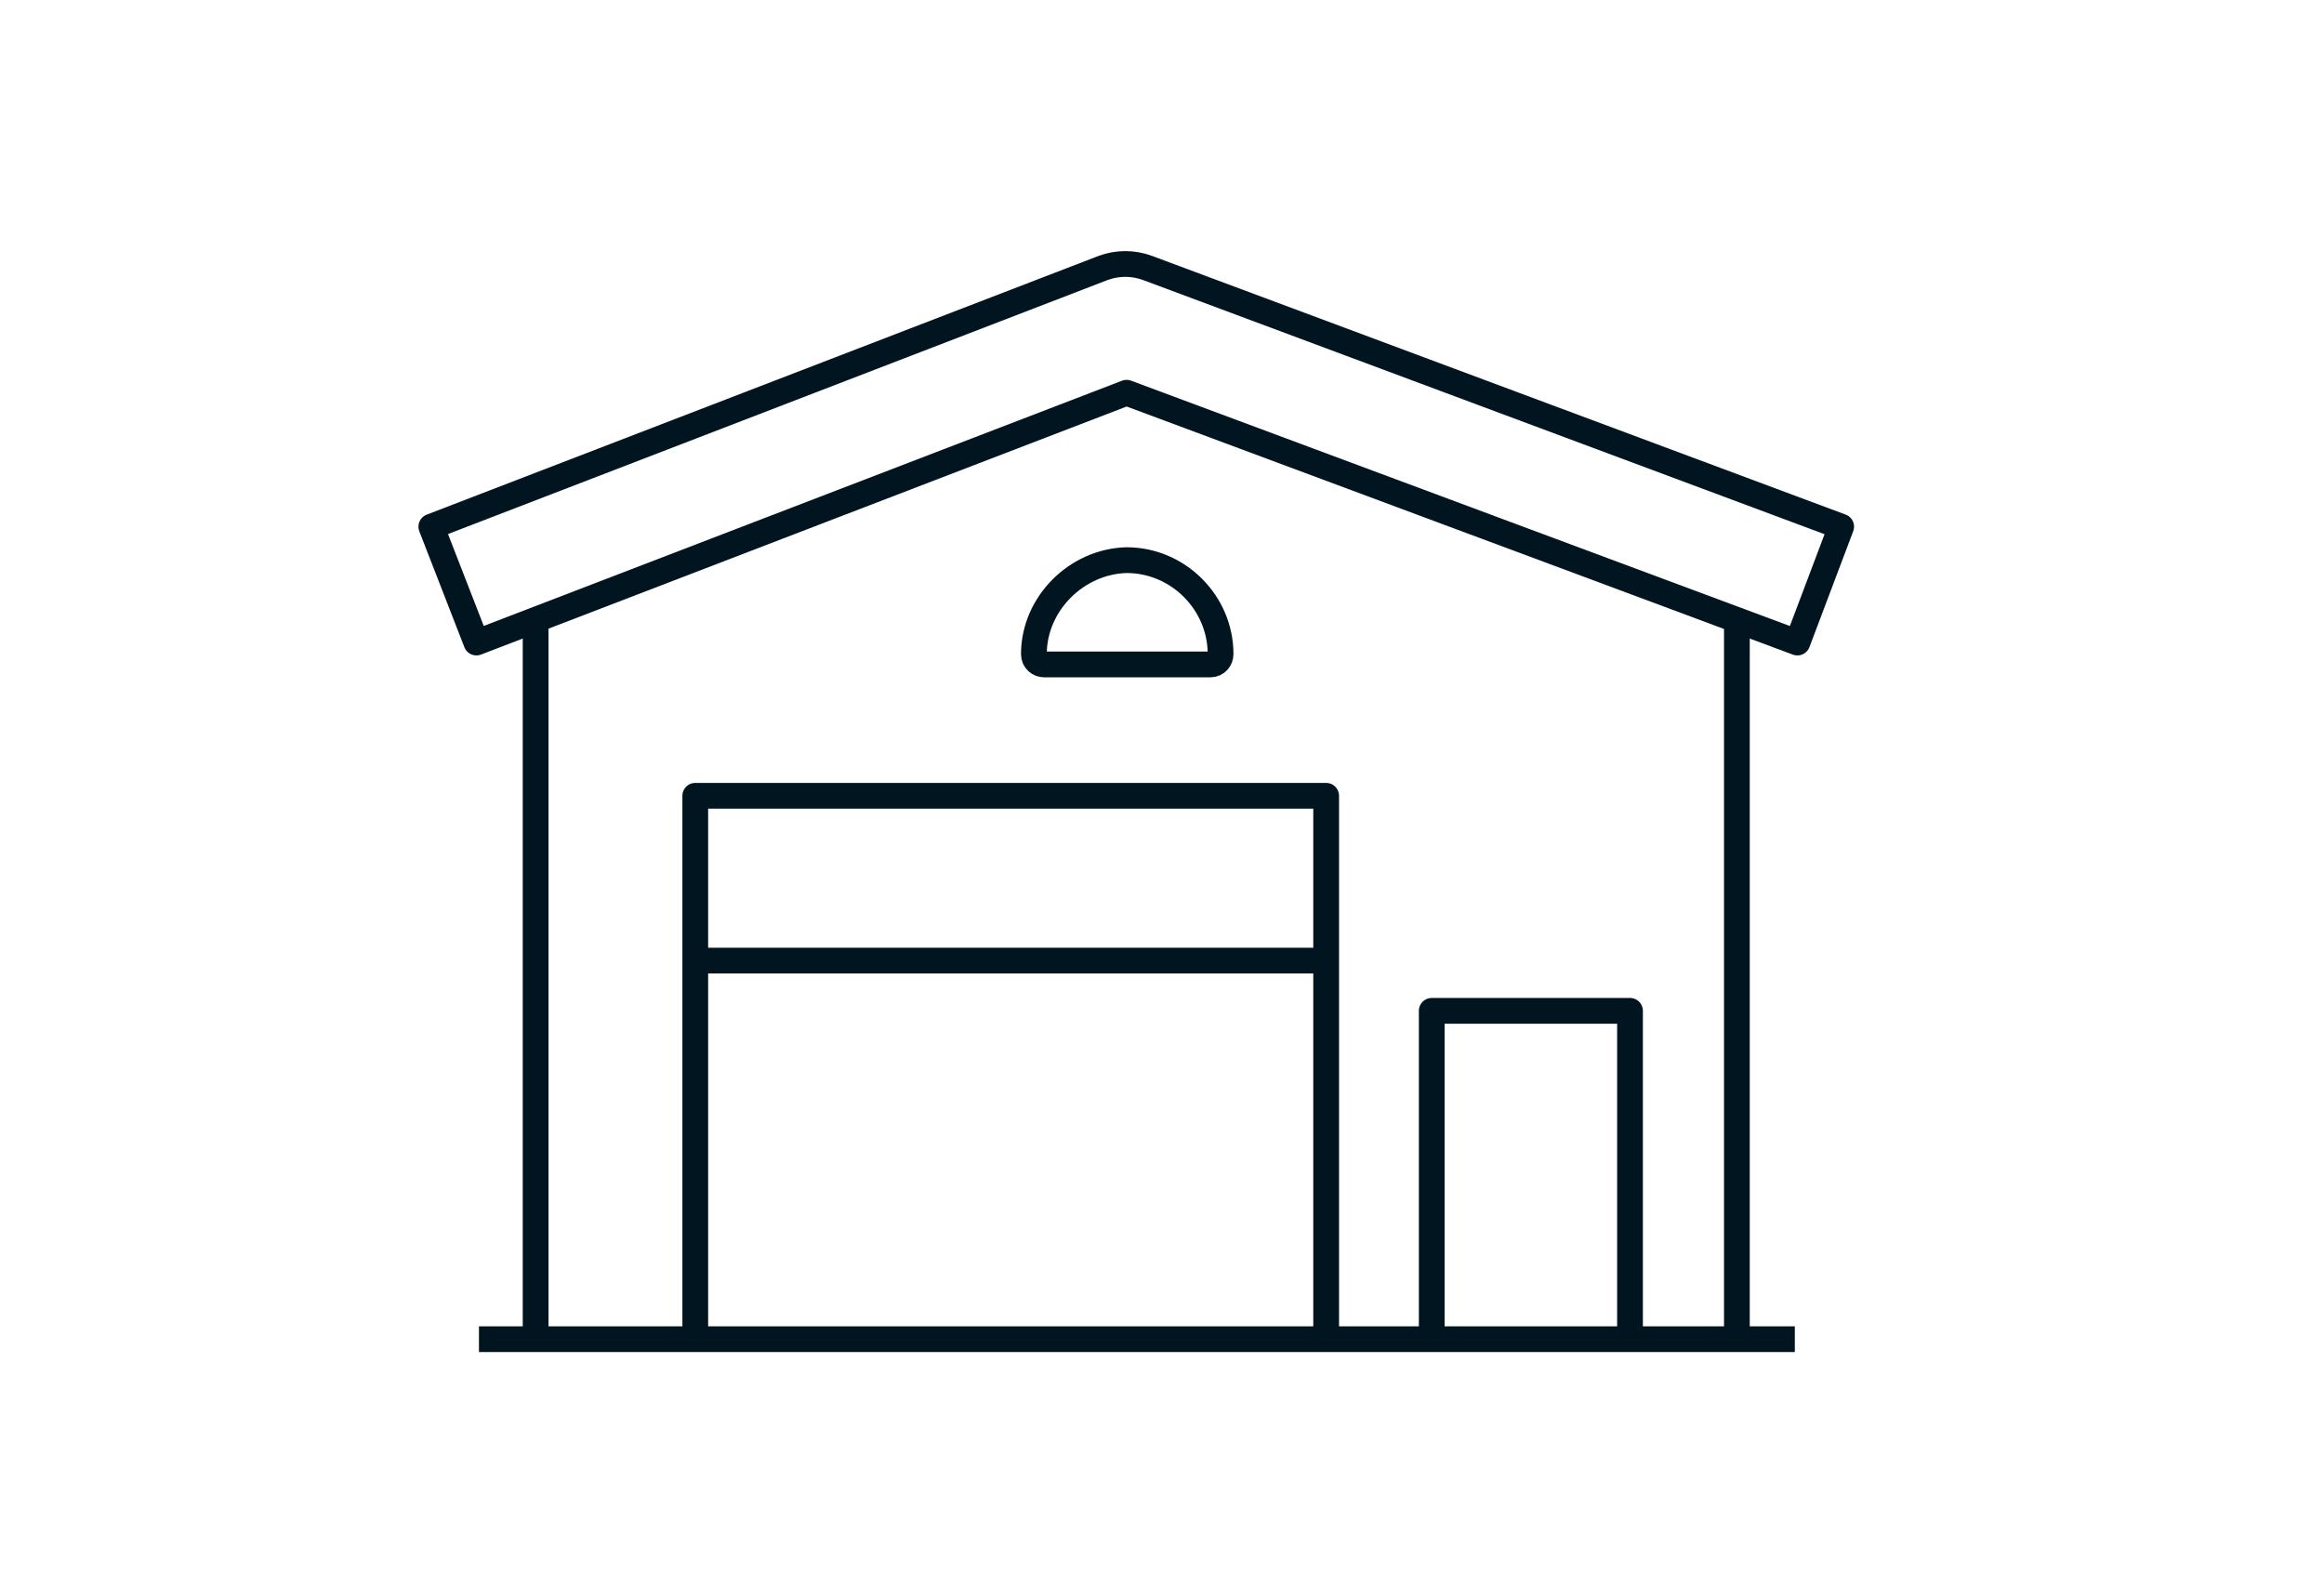 <?xml version="1.0" encoding="utf-8"?>
<!-- Generator: Adobe Illustrator 23.0.2, SVG Export Plug-In . SVG Version: 6.00 Build 0)  -->
<svg version="1.1" id="Calque_1" xmlns="http://www.w3.org/2000/svg" xmlns:xlink="http://www.w3.org/1999/xlink" x="0px" y="0px"
	 viewBox="0 0 180.5 122.2" style="enable-background:new 0 0 180.5 122.2;" xml:space="preserve">
<style type="text/css">
	.st0{fill:none;stroke:#011520;stroke-width:2;stroke-linejoin:round;stroke-miterlimit:10;}
</style>
<g>
	<path class="st0" d="M80.3,50.8c0,0.5,0.4,0.8,0.8,0.8H94c0.5,0,0.8-0.4,0.8-0.8c0-4-3.3-7.3-7.3-7.3
		C83.6,43.6,80.3,46.9,80.3,50.8z"/>
	<g>
		<path class="st0" d="M139.6,49.9L87.5,30.5L37,49.9l-3.5-9l52.2-20.1c1.1-0.4,2.3-0.4,3.4,0L143,40.9L139.6,49.9z"/>
	</g>
	<line class="st0" x1="37.2" y1="104" x2="139.4" y2="104"/>
	<polyline class="st0" points="54,104 54,61.8 103,61.8 103,104 	"/>
	<polyline class="st0" points="111.2,104 111.2,78.5 126.6,78.5 126.6,104 	"/>
	<line class="st0" x1="54" y1="74.6" x2="103" y2="74.6"/>
	<line class="st0" x1="134.9" y1="48.6" x2="134.9" y2="104"/>
	<line class="st0" x1="41.6" y1="48.6" x2="41.6" y2="104"/>
</g>
</svg>
